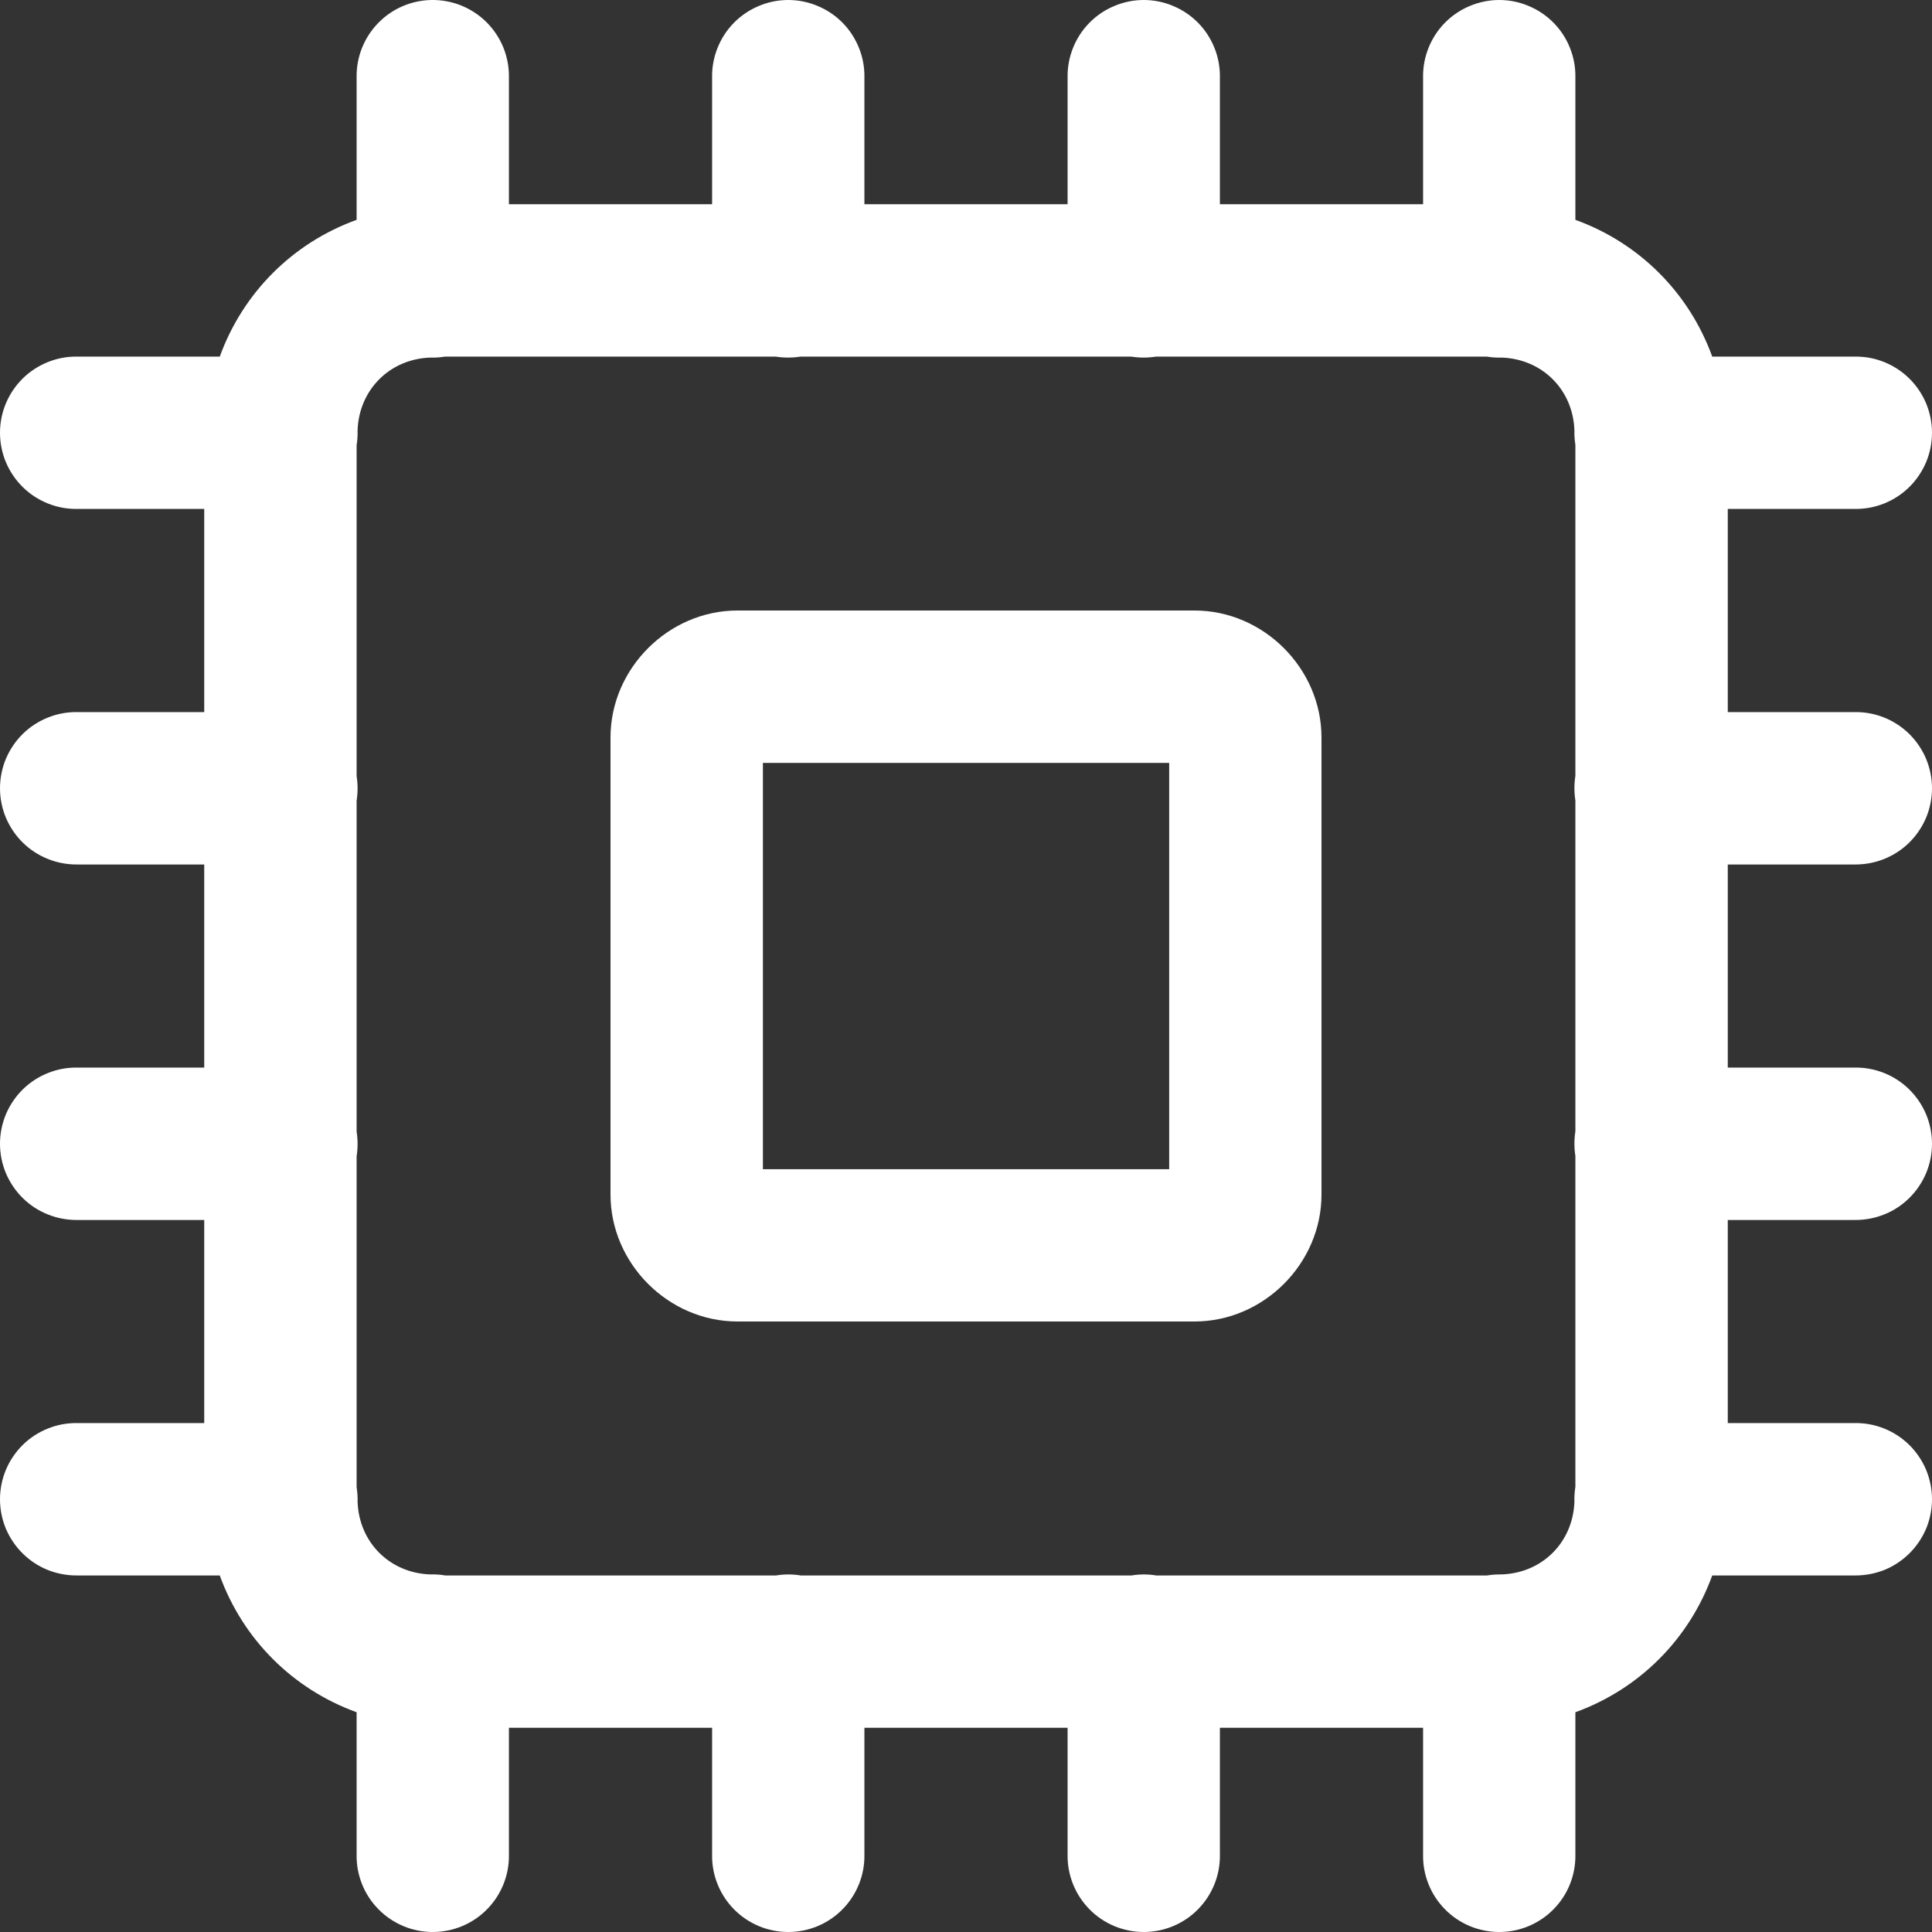 <svg width="24" height="24" viewBox="0 0 24 24" fill="none" xmlns="http://www.w3.org/2000/svg">
  <rect x="0" y="0" width="24" height="24" fill="#333333" stroke="none"/>
  <path
    d="M5.361 0C5.11 0.004 4.871 0.107 4.697 0.287C4.522 0.467 4.426 0.709 4.43 0.96V2.731C3.636 3.018 3.018 3.636 2.73 4.43H0.96C0.834 4.428 0.71 4.451 0.594 4.498C0.477 4.545 0.371 4.614 0.282 4.702C0.193 4.79 0.122 4.895 0.073 5.011C0.025 5.126 0 5.251 0 5.376C0 5.501 0.025 5.626 0.073 5.741C0.122 5.857 0.193 5.962 0.282 6.05C0.371 6.138 0.477 6.207 0.594 6.254C0.71 6.301 0.834 6.324 0.96 6.322H2.537V8.846H0.96C0.834 8.844 0.71 8.867 0.594 8.914C0.477 8.961 0.371 9.03 0.282 9.118C0.193 9.206 0.122 9.311 0.073 9.427C0.025 9.543 0 9.667 0 9.792C0 9.918 0.025 10.042 0.073 10.157C0.122 10.273 0.193 10.378 0.282 10.466C0.371 10.554 0.477 10.623 0.594 10.67C0.71 10.717 0.834 10.74 0.96 10.739H2.537V13.262H0.96C0.834 13.26 0.71 13.283 0.594 13.33C0.477 13.377 0.371 13.446 0.282 13.534C0.193 13.622 0.122 13.727 0.073 13.843C0.025 13.959 0 14.083 0 14.208C0 14.334 0.025 14.458 0.073 14.573C0.122 14.689 0.193 14.794 0.282 14.882C0.371 14.97 0.477 15.04 0.594 15.086C0.71 15.133 0.834 15.156 0.96 15.155H2.537V17.678H0.96C0.834 17.676 0.71 17.699 0.594 17.746C0.477 17.793 0.371 17.862 0.282 17.95C0.193 18.038 0.122 18.143 0.073 18.259C0.025 18.375 0 18.499 0 18.624C0 18.75 0.025 18.874 0.073 18.99C0.122 19.105 0.193 19.21 0.282 19.298C0.371 19.386 0.477 19.456 0.594 19.503C0.71 19.549 0.834 19.572 0.96 19.571H2.73C3.018 20.364 3.636 20.982 4.43 21.27V23.04C4.428 23.166 4.451 23.29 4.498 23.407C4.544 23.523 4.614 23.629 4.702 23.718C4.79 23.808 4.895 23.878 5.011 23.927C5.126 23.975 5.25 24 5.376 24C5.501 24 5.625 23.975 5.741 23.927C5.857 23.878 5.962 23.808 6.05 23.718C6.138 23.629 6.207 23.523 6.254 23.407C6.301 23.29 6.324 23.166 6.322 23.04V21.463H8.846V23.04C8.844 23.166 8.867 23.29 8.914 23.407C8.961 23.523 9.03 23.629 9.118 23.718C9.206 23.808 9.311 23.878 9.427 23.927C9.542 23.975 9.667 24 9.792 24C9.917 24 10.041 23.975 10.157 23.927C10.273 23.878 10.378 23.808 10.466 23.718C10.554 23.629 10.623 23.523 10.67 23.407C10.717 23.29 10.74 23.166 10.738 23.04V21.463H13.262V23.04C13.26 23.166 13.283 23.29 13.33 23.407C13.377 23.523 13.446 23.629 13.534 23.718C13.622 23.808 13.727 23.878 13.843 23.927C13.959 23.975 14.083 24 14.208 24C14.334 24 14.458 23.975 14.573 23.927C14.689 23.878 14.794 23.808 14.882 23.718C14.97 23.629 15.039 23.523 15.086 23.407C15.133 23.29 15.156 23.166 15.154 23.04V21.463H17.678V23.04C17.676 23.166 17.699 23.29 17.746 23.407C17.793 23.523 17.862 23.629 17.95 23.718C18.038 23.808 18.143 23.878 18.259 23.927C18.375 23.975 18.499 24 18.624 24C18.75 24 18.874 23.975 18.989 23.927C19.105 23.878 19.21 23.808 19.298 23.718C19.386 23.629 19.456 23.523 19.502 23.407C19.549 23.29 19.572 23.166 19.57 23.04V21.27C20.364 20.982 20.982 20.364 21.27 19.571H23.04C23.166 19.572 23.29 19.549 23.407 19.503C23.523 19.456 23.629 19.386 23.718 19.298C23.807 19.21 23.878 19.105 23.927 18.99C23.975 18.874 24 18.75 24 18.624C24 18.499 23.975 18.375 23.927 18.259C23.878 18.143 23.807 18.038 23.718 17.95C23.629 17.862 23.523 17.793 23.407 17.746C23.29 17.699 23.166 17.676 23.04 17.678H21.463V15.155H23.04C23.166 15.156 23.29 15.133 23.407 15.086C23.523 15.04 23.629 14.97 23.718 14.882C23.807 14.794 23.878 14.689 23.927 14.573C23.975 14.458 24 14.334 24 14.208C24 14.083 23.975 13.959 23.927 13.843C23.878 13.727 23.807 13.622 23.718 13.534C23.629 13.446 23.523 13.377 23.407 13.33C23.29 13.283 23.166 13.26 23.04 13.262H21.463V10.739H23.04C23.166 10.74 23.29 10.717 23.407 10.67C23.523 10.623 23.629 10.554 23.718 10.466C23.807 10.378 23.878 10.273 23.927 10.157C23.975 10.042 24 9.918 24 9.792C24 9.667 23.975 9.543 23.927 9.427C23.878 9.311 23.807 9.206 23.718 9.118C23.629 9.03 23.523 8.961 23.407 8.914C23.29 8.867 23.166 8.844 23.04 8.846H21.463V6.322H23.04C23.166 6.324 23.29 6.301 23.407 6.254C23.523 6.207 23.629 6.138 23.718 6.05C23.807 5.962 23.878 5.857 23.927 5.741C23.975 5.626 24 5.501 24 5.376C24 5.251 23.975 5.126 23.927 5.011C23.878 4.895 23.807 4.79 23.718 4.702C23.629 4.614 23.523 4.545 23.407 4.498C23.29 4.451 23.166 4.428 23.04 4.43H21.27C20.982 3.636 20.364 3.018 19.57 2.731V0.96C19.572 0.835 19.549 0.71 19.502 0.594C19.456 0.477 19.386 0.371 19.298 0.282C19.21 0.193 19.105 0.122 18.989 0.074C18.874 0.025 18.75 0 18.624 0C18.499 0 18.375 0.025 18.259 0.074C18.143 0.122 18.038 0.193 17.95 0.282C17.862 0.371 17.793 0.477 17.746 0.594C17.699 0.71 17.676 0.835 17.678 0.96V2.537H15.154V0.96C15.156 0.835 15.133 0.71 15.086 0.594C15.039 0.477 14.97 0.371 14.882 0.282C14.794 0.193 14.689 0.122 14.573 0.074C14.458 0.025 14.334 0 14.208 0C14.083 0 13.959 0.025 13.843 0.074C13.727 0.122 13.622 0.193 13.534 0.282C13.446 0.371 13.377 0.477 13.33 0.594C13.283 0.71 13.26 0.835 13.262 0.96V2.537H10.738V0.96C10.74 0.835 10.717 0.71 10.67 0.594C10.623 0.477 10.554 0.371 10.466 0.282C10.378 0.193 10.273 0.122 10.157 0.074C10.041 0.025 9.917 0 9.792 0C9.667 0 9.542 0.025 9.427 0.074C9.311 0.122 9.206 0.193 9.118 0.282C9.03 0.371 8.961 0.477 8.914 0.594C8.867 0.71 8.844 0.835 8.846 0.96V2.537H6.322V0.96C6.324 0.833 6.3 0.708 6.253 0.59C6.205 0.473 6.134 0.366 6.045 0.277C5.955 0.187 5.848 0.117 5.731 0.069C5.614 0.022 5.488 -0.002 5.361 0ZM5.527 4.43H9.637C9.738 4.446 9.842 4.446 9.944 4.43H14.053C14.154 4.446 14.258 4.446 14.36 4.43H18.469C18.53 4.44 18.593 4.444 18.655 4.442C19.159 4.46 19.541 4.842 19.558 5.346C19.556 5.407 19.561 5.468 19.57 5.528V9.637C19.554 9.738 19.554 9.842 19.57 9.944V14.053C19.554 14.155 19.554 14.258 19.57 14.36V18.469C19.56 18.53 19.556 18.593 19.558 18.655C19.54 19.16 19.158 19.541 18.654 19.558C18.593 19.557 18.532 19.561 18.473 19.571H14.363C14.262 19.554 14.158 19.554 14.056 19.571H9.947C9.846 19.554 9.742 19.554 9.64 19.571H5.531C5.47 19.56 5.407 19.556 5.345 19.558C4.841 19.541 4.459 19.159 4.442 18.654C4.444 18.593 4.439 18.533 4.43 18.473V14.364C4.446 14.262 4.446 14.158 4.43 14.057V9.947C4.446 9.846 4.446 9.742 4.43 9.641V5.531C4.44 5.47 4.444 5.408 4.442 5.345C4.46 4.841 4.842 4.459 5.346 4.442C5.407 4.444 5.468 4.44 5.527 4.43ZM9.161 7.584C8.304 7.584 7.584 8.304 7.584 9.161V14.839C7.584 15.697 8.304 16.416 9.161 16.416H14.839C15.696 16.416 16.416 15.697 16.416 14.839V9.161C16.416 8.304 15.696 7.584 14.839 7.584H9.161ZM9.477 9.477H14.524V14.524H9.477V9.477Z"
    fill="white" />
</svg>